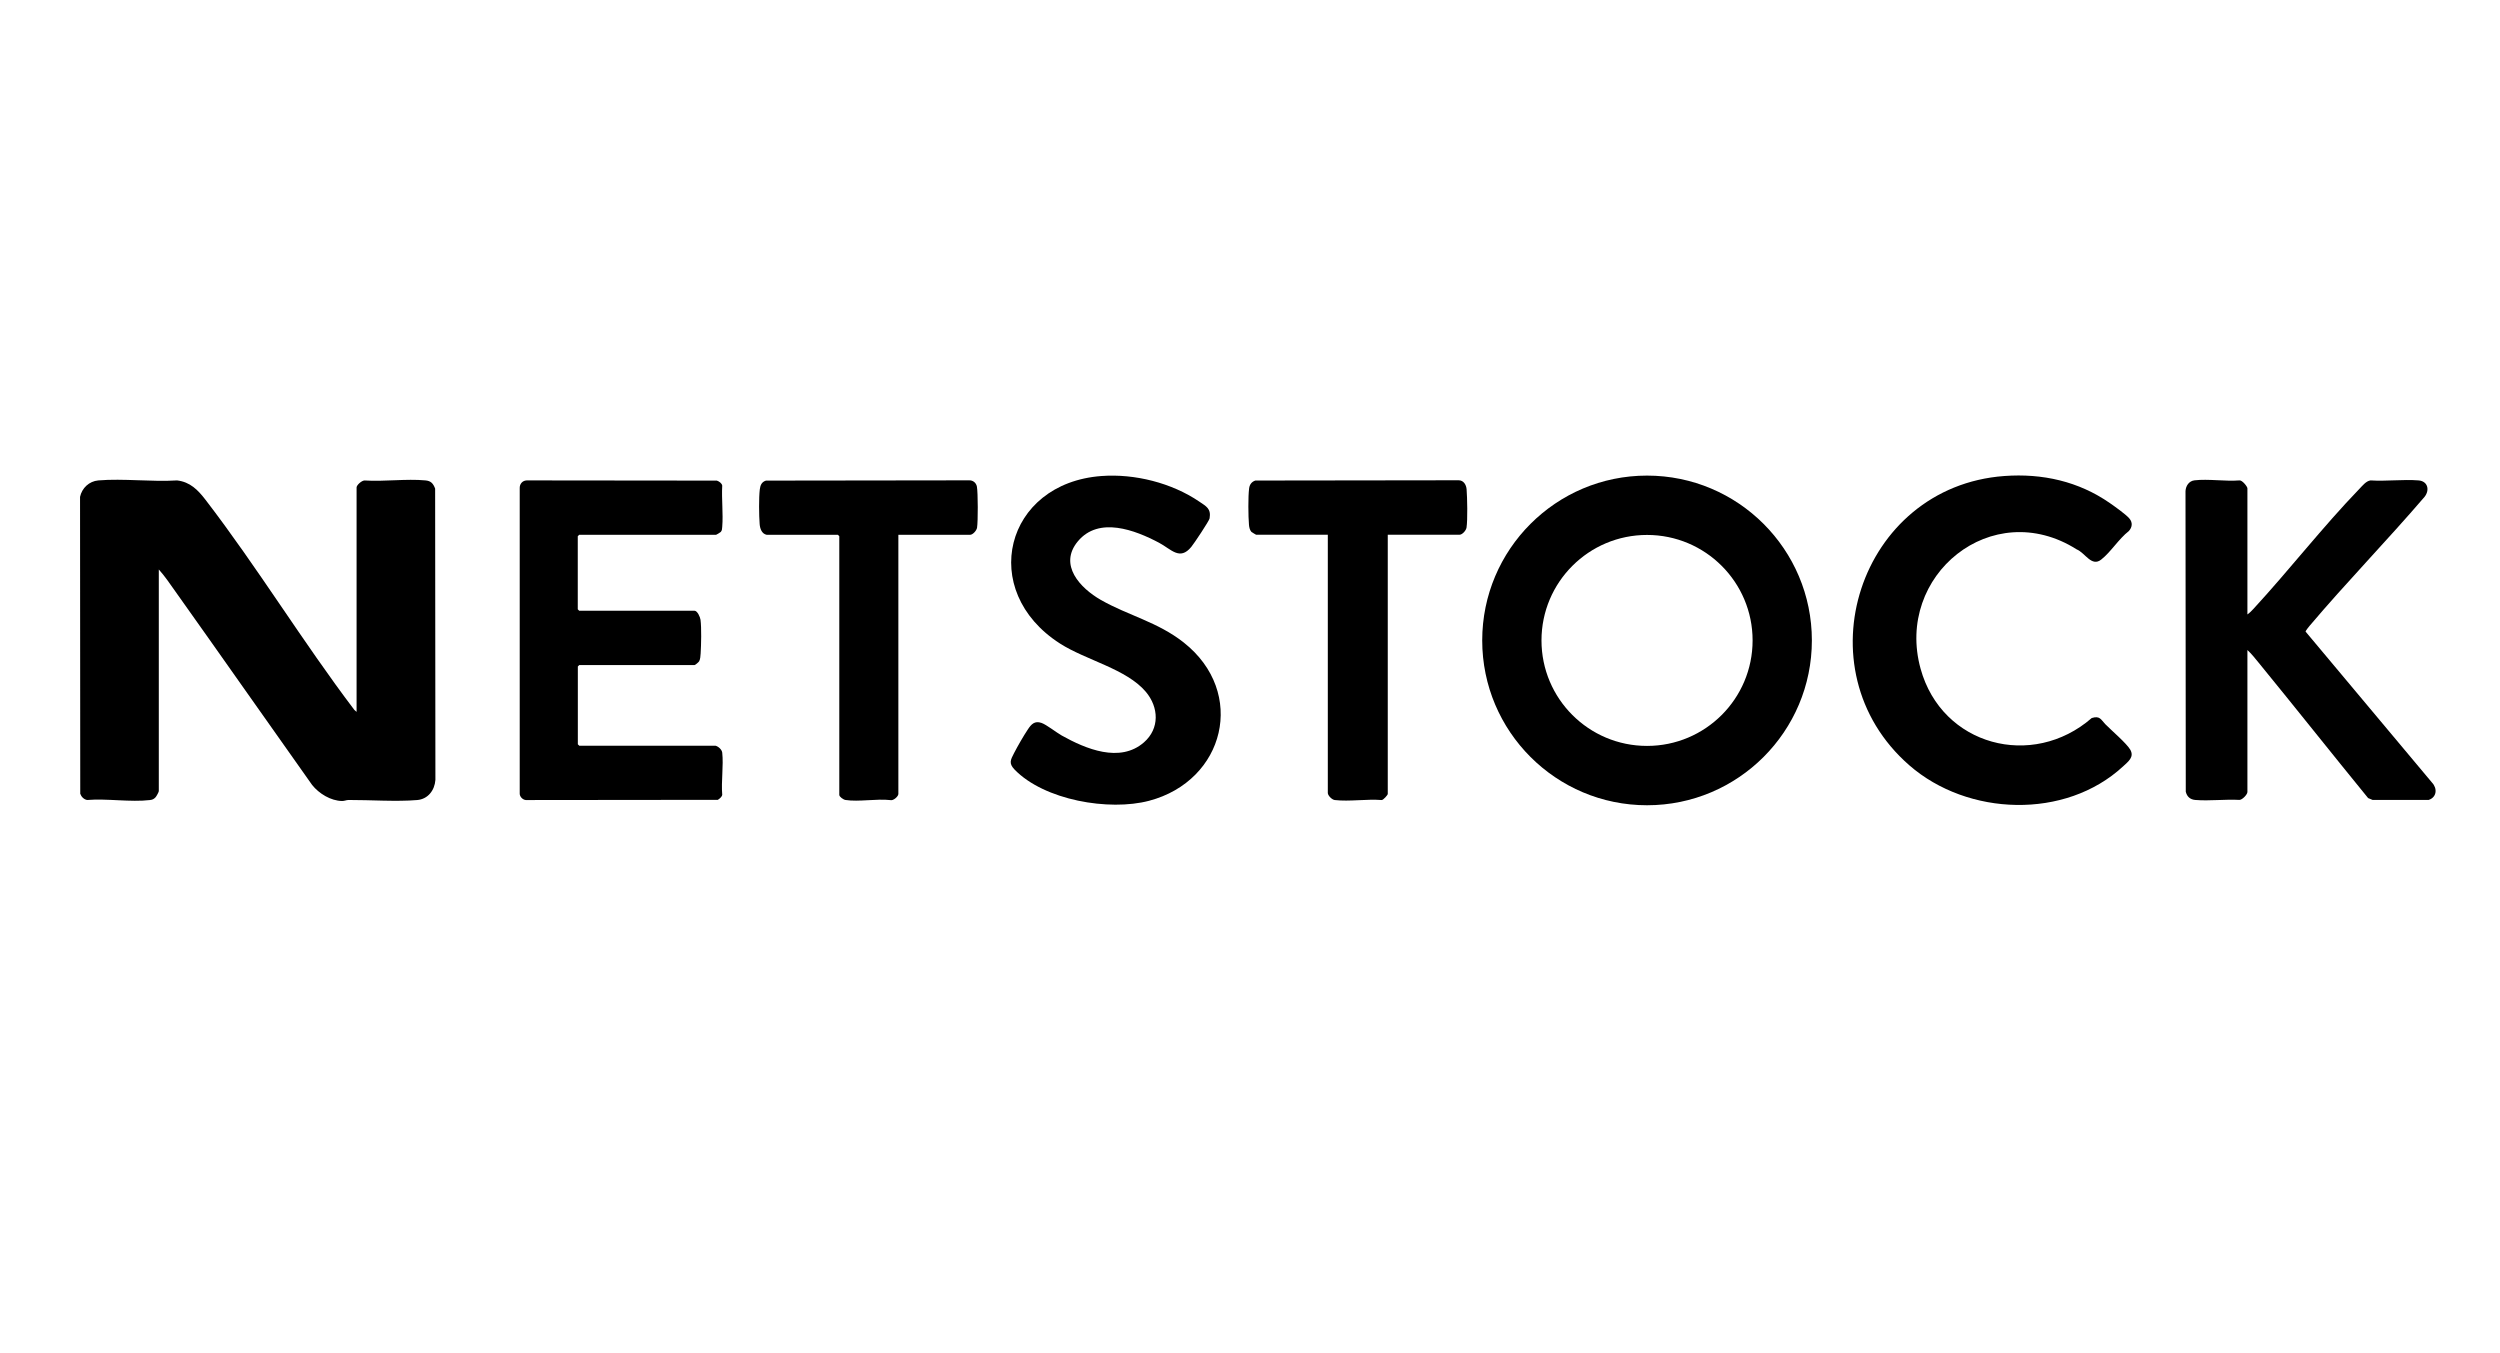 <?xml version="1.0" encoding="UTF-8"?>
<svg id="Layer_1" data-name="Layer 1" xmlns="http://www.w3.org/2000/svg" viewBox="0 0 369.48 200">
  <g>
    <g>
      <path d="M332.15,90.81c.33-.23.63-.54.9-.83,5.29-5.74,10.26-12.15,15.65-17.73.46-.47.99-1.17,1.66-1.25,2.3.15,4.8-.18,7.08,0,1.37.11,1.69,1.42.89,2.43-5.53,6.45-11.48,12.56-16.97,19.04-.12.14-.64.78-.61.88l18.69,22.32c.81.86.7,2.15-.49,2.55h-8.31s-.65-.27-.65-.27c-5.42-6.64-10.75-13.37-16.18-20.01-.52-.64-1.06-1.32-1.66-1.87v20.98c0,.37-.76,1.17-1.18,1.17-2.11-.12-4.42.18-6.51.01-.76-.06-1.24-.48-1.42-1.22l-.04-44.43c.04-.77.51-1.49,1.32-1.59,2.04-.24,4.55.18,6.65.01.41-.06,1.18.92,1.18,1.17v18.63Z"/>
      <g>
        <path d="M267.78,94.65c0,13.45-10.91,24.36-24.36,24.36s-24.36-10.91-24.36-24.36,10.91-24.36,24.36-24.36,24.36,10.91,24.36,24.36ZM259.02,94.65c0-8.61-6.98-15.59-15.6-15.59s-15.6,6.98-15.6,15.59,6.98,15.59,15.6,15.59,15.6-6.98,15.6-15.59Z"/>
        <path d="M296.23,70.35c5.62-.41,10.97.79,15.59,4,.73.51,2.33,1.64,2.87,2.26s.44,1.32-.07,1.88c-1.48,1.15-2.67,3.11-4.09,4.22s-2.36-1.01-3.62-1.52c-12.49-7.9-26.88,3.84-23.06,17.65,3.14,11.37,16.52,14.91,25.29,7.28,1.22-.39,1.37.25,2,.9.89.91,3.16,2.84,3.7,3.78.62,1.09-.3,1.75-1.06,2.46-8.54,7.9-22.98,7.36-31.59-.15-16.24-14.16-7.39-41.19,14.03-42.76Z"/>
      </g>
    </g>
    <g>
      <path d="M162.81,70.35c4.89-.36,10.37,1.02,14.43,3.78,1.04.71,1.77,1.03,1.53,2.48-.06.37-2.31,3.74-2.71,4.22-1.7,2.07-2.96.34-4.77-.62-3.53-1.87-8.89-3.93-11.99-.21-2.9,3.49.35,6.92,3.39,8.66,4.09,2.33,8.38,3.24,12.26,6.3,9.35,7.39,6.08,20.43-5.13,23.39-5.91,1.56-15.49-.08-19.88-4.62-.89-.93-.58-1.43-.07-2.43.55-1.06,1.38-2.51,2.04-3.5.5-.76,1-1.31,2.01-.96.73.25,2.18,1.4,2.99,1.86,3.54,1.98,8.6,4.11,12.15,1.02,2.35-2.05,2.21-5.19.28-7.48-2.85-3.38-8.87-4.68-12.68-7.13-12.17-7.79-8.17-23.71,6.14-24.76Z"/>
      <path d="M205.1,79.04v38.3c0,.15-.65.9-.9.9-2.2-.18-4.79.25-6.93,0-.43-.05-1.03-.67-1.03-1.05v-38.16h-10.6s-.61-.34-.69-.42c-.24-.26-.33-.68-.36-1.03-.11-1.25-.14-4.19.02-5.4.07-.56.37-.98.92-1.16l30.04-.04c.73,0,1.12.65,1.18,1.32.1,1.25.17,4.52-.01,5.68-.07.43-.63,1.05-1.03,1.05h-10.6Z"/>
    </g>
  </g>
  <g>
    <path d="M52.7,105.21v-33.17c0-.35.77-1.04,1.19-1.03,2.9.19,6.15-.28,9-.01.82.08,1.13.46,1.42,1.21l.04,43.05c-.11,1.54-1.1,2.85-2.7,2.98-3.12.26-6.92-.02-10.13-.01-.33,0-.63.16-.96.15-1.67-.02-3.42-1.1-4.43-2.37-6.75-9.51-13.43-19.07-20.19-28.57-.79-1.11-1.57-2.28-2.47-3.28v32.76c0,.13-.35.77-.48.91-.25.27-.47.37-.83.41-2.85.34-6.36-.25-9.28-.01-.47-.07-.87-.48-1.02-.92l-.03-43.88c.28-1.3,1.34-2.31,2.7-2.43,3.72-.31,7.87.24,11.64,0,1.94.23,3.08,1.41,4.2,2.86,7.66,9.97,14.38,21.01,22,31.06l.33.29Z"/>
    <g>
      <path d="M105.69,110.2c.44.08.99.56,1.05,1.03.21,1.93-.17,4.26,0,6.24-.05.3-.39.58-.65.74l-28.38.03c-.48-.04-.95-.54-.9-1.04v-45.03c-.03-.64.4-1.15,1.04-1.17l28.1.03c.32.11.73.38.79.74-.11,1.98.16,4.14,0,6.1-.02.28-.02.53-.22.75-.07.08-.65.42-.69.42h-20.23s-.21.19-.21.21v10.8s.19.21.21.21h17.04c.43,0,.84.94.89,1.33.16,1.2.1,3.72.02,4.98-.02.36-.05.85-.22,1.16-.08.14-.58.56-.68.56h-17.04s-.21.19-.21.21v11.5s.19.21.21.21h20.09Z"/>
      <path d="M113.31,79.04c-.74-.15-.99-.93-1.04-1.59-.1-1.27-.13-3.88.02-5.12.08-.62.27-1.1.91-1.3l30.04-.04c.57-.02,1.04.38,1.14.94.16.9.17,5.13.02,6.06-.07.43-.63,1.05-1.03,1.05h-10.6v38.3c0,.36-.74,1.03-1.17.91-2.04-.24-4.69.29-6.65-.02-.31-.05-.91-.47-.91-.75v-38.23s-.19-.21-.21-.21h-10.53Z"/>
    </g>
  </g>
</svg>